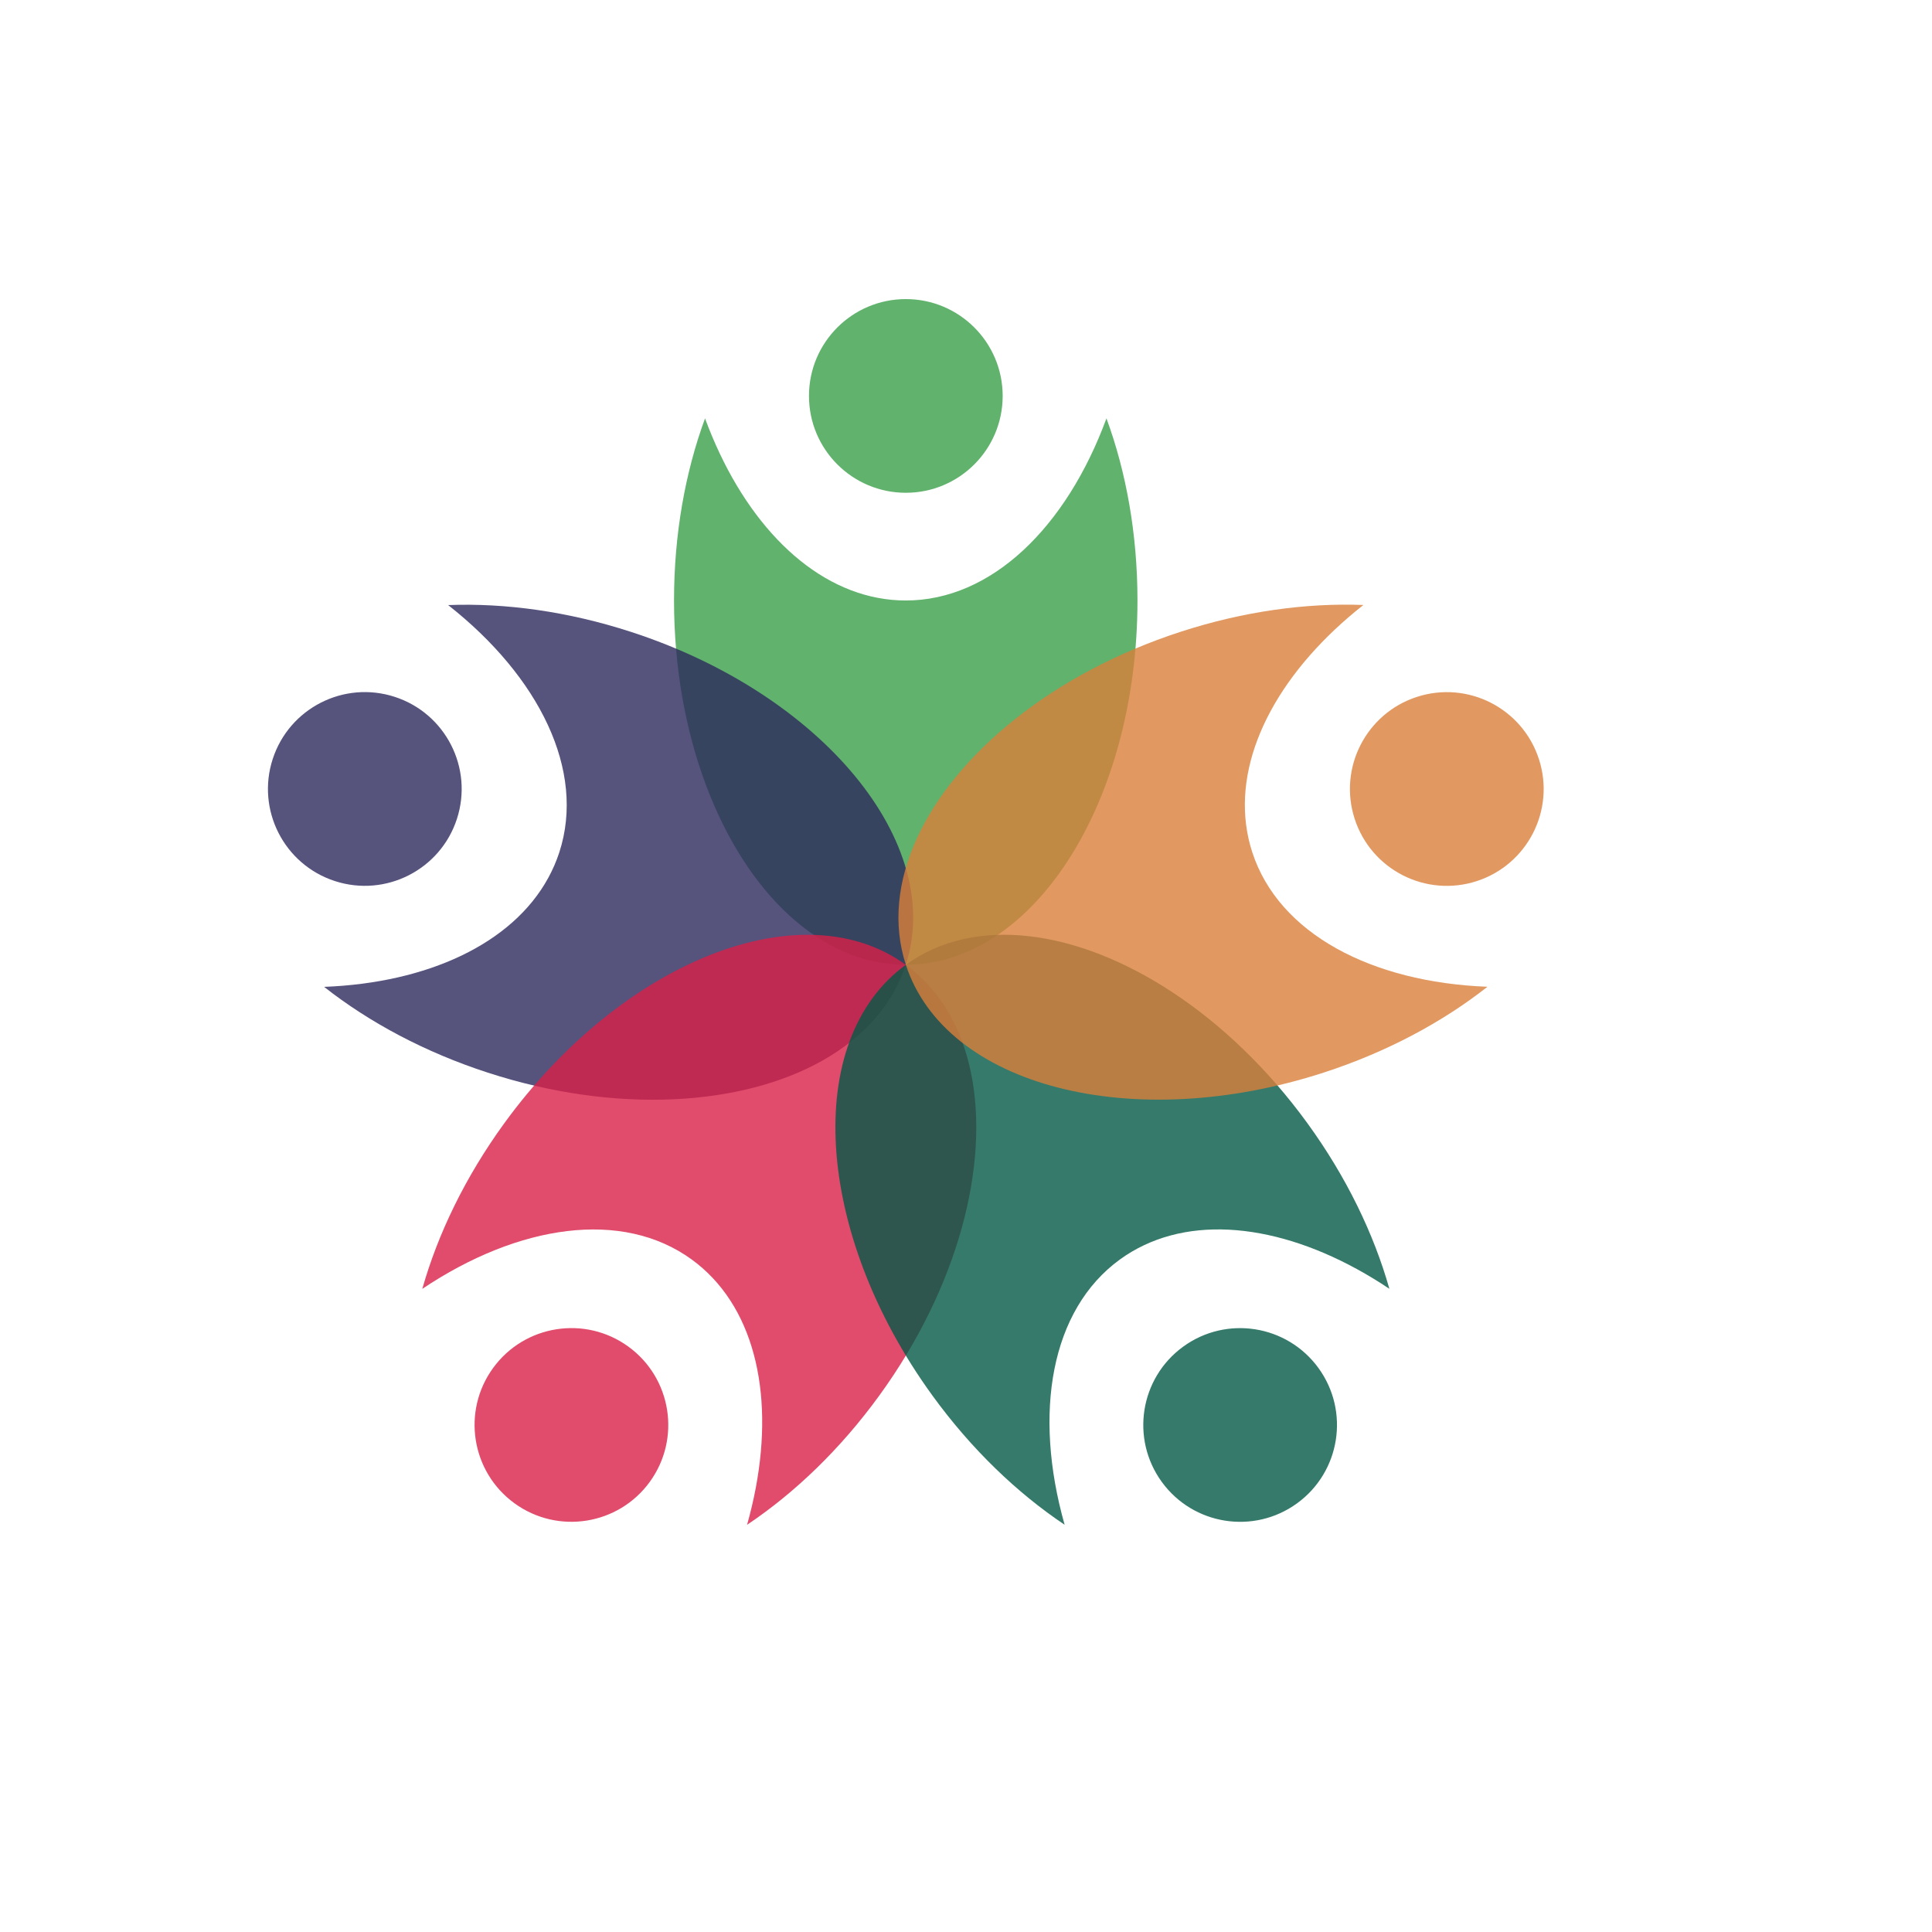 <?xml version="1.0" encoding="UTF-8" standalone="no"?>
<!-- Created with Inkscape (http://www.inkscape.org/) -->

<svg
   width="1000"
   height="1000"
   viewBox="0 0 79.375 79.375"
   version="1.1"
   id="svg1"
   inkscape:export-filename="logo.png"
   inkscape:export-xdpi="96"
   inkscape:export-ydpi="96"
   inkscape:version="1.4 (e7c3feb100, 2024-10-09)"
   sodipodi:docname="logo.svg"
   xmlns:inkscape="http://www.inkscape.org/namespaces/inkscape"
   xmlns:sodipodi="http://sodipodi.sourceforge.net/DTD/sodipodi-0.dtd"
   xmlns="http://www.w3.org/2000/svg"
   xmlns:svg="http://www.w3.org/2000/svg">
  <sodipodi:namedview
     id="namedview1"
     pagecolor="#505050"
     bordercolor="#ffffff"
     borderopacity="1"
     inkscape:showpageshadow="0"
     inkscape:pageopacity="0"
     inkscape:pagecheckerboard="1"
     inkscape:deskcolor="#505050"
     inkscape:document-units="mm"
     inkscape:zoom="0.23938492"
     inkscape:cx="398.93908"
     inkscape:cy="561.85661"
     inkscape:window-width="938"
     inkscape:window-height="482"
     inkscape:window-x="970"
     inkscape:window-y="48"
     inkscape:window-maximized="1"
     inkscape:current-layer="layer1" />
  <defs
     id="defs1">
    <clipPath
       clipPathUnits="userSpaceOnUse"
       id="clipPath4">
      <path
         d="M 0,1000 H 1000 V 0 H 0 Z"
         transform="matrix(1.333,0,0,-1.333,0,1333.333)"
         id="path4" />
    </clipPath>
    <radialGradient
       fx="0"
       fy="0"
       cx="0"
       cy="0"
       r="1"
       gradientUnits="userSpaceOnUse"
       gradientTransform="matrix(500,0,0,-500,500,500)"
       spreadMethod="pad"
       id="radialGradient3">
      <stop
         style="stop-opacity:1;stop-color:#ffffff"
         offset="0"
         id="stop11" />
      <stop
         style="stop-opacity:1;stop-color:#414042"
         offset="1"
         id="stop12" />
    </radialGradient>
    <clipPath
       clipPathUnits="userSpaceOnUse"
       id="clipPath7">
      <path
         d="M 0,1000 H 1000 V 0 H 0 Z"
         transform="matrix(1.333,0,0,-1.333,0,1333.333)"
         id="path7" />
    </clipPath>
    <clipPath
       clipPathUnits="userSpaceOnUse"
       id="clipPath5">
      <path
         d="M 430.942,706.626 H 569.619 V 543.142 H 430.942 Z"
         transform="translate(-440.525,-596.829)"
         id="path5" />
    </clipPath>
    <clipPath
       clipPathUnits="userSpaceOnUse"
       id="clipPath10">
      <path
         d="M 0,1000 H 1000 V 0 H 0 Z"
         transform="matrix(1.333,0,0,-1.333,0,1333.333)"
         id="path10" />
    </clipPath>
    <clipPath
       clipPathUnits="userSpaceOnUse"
       id="clipPath8">
      <path
         d="M 326.239,650.883 H 502.493 V 502.764 H 326.239 Z"
         transform="translate(-430.756,-502.901)"
         id="path8" />
    </clipPath>
    <clipPath
       clipPathUnits="userSpaceOnUse"
       id="clipPath13">
      <path
         d="M 0,1000 H 1000 V 0 H 0 Z"
         transform="matrix(1.333,0,0,-1.333,0,1333.333)"
         id="path13" />
    </clipPath>
    <clipPath
       clipPathUnits="userSpaceOnUse"
       id="clipPath11">
      <path
         d="M 355.598,552.129 H 521.366 V 375.579 H 355.598 Z"
         transform="translate(-517.067,-464.585)"
         id="path11" />
    </clipPath>
    <clipPath
       clipPathUnits="userSpaceOnUse"
       id="clipPath16">
      <path
         d="M 0,1000 H 1000 V 0 H 0 Z"
         transform="matrix(1.333,0,0,-1.333,0,1333.333)"
         id="path16" />
    </clipPath>
    <clipPath
       clipPathUnits="userSpaceOnUse"
       id="clipPath14">
      <path
         d="M 479.191,552.127 H 644.963 V 375.579 H 479.191 Z"
         transform="translate(-580.18,-534.833)"
         id="path14" />
    </clipPath>
    <clipPath
       clipPathUnits="userSpaceOnUse"
       id="clipPath19">
      <path
         d="M 0,1000 H 1000 V 0 H 0 Z"
         transform="matrix(1.333,0,0,-1.333,0,1333.333)"
         id="path19" />
    </clipPath>
    <clipPath
       clipPathUnits="userSpaceOnUse"
       id="clipPath17">
      <path
         d="M 498.068,650.883 H 674.323 V 502.759 H 498.068 Z"
         transform="translate(-532.874,-616.563)"
         id="path17" />
    </clipPath>
    <clipPath
       clipPathUnits="userSpaceOnUse"
       id="clipPath22">
      <path
         d="M 0,1000 H 1000 V 0 H 0 Z"
         transform="matrix(1.333,0,0,-1.333,0,1333.333)"
         id="path22" />
    </clipPath>
    <clipPath
       clipPathUnits="userSpaceOnUse"
       id="clipPath20">
      <path
         d="M 471.301,742.293 H 529.26 V 684.334 H 471.301 Z"
         transform="translate(-529.26,-713.314)"
         id="path20" />
    </clipPath>
    <clipPath
       clipPathUnits="userSpaceOnUse"
       id="clipPath25">
      <path
         d="M 0,1000 H 1000 V 0 H 0 Z"
         transform="matrix(1.333,0,0,-1.333,0,1333.333)"
         id="path25" />
    </clipPath>
    <clipPath
       clipPathUnits="userSpaceOnUse"
       id="clipPath23">
      <path
         d="m 309.451,624.715 h 57.974 v -57.974 h -57.974 z"
         transform="translate(-347.393,-623.289)"
         id="path23" />
    </clipPath>
    <clipPath
       clipPathUnits="userSpaceOnUse"
       id="clipPath28">
      <path
         d="M 0,1000 H 1000 V 0 H 0 Z"
         transform="matrix(1.333,0,0,-1.333,0,1333.333)"
         id="path28" />
    </clipPath>
    <clipPath
       clipPathUnits="userSpaceOnUse"
       id="clipPath26">
      <path
         d="m 371.275,434.452 h 57.963 v -57.963 h -57.963 z"
         transform="translate(-376.812,-422.504)"
         id="path26" />
    </clipPath>
    <clipPath
       clipPathUnits="userSpaceOnUse"
       id="clipPath31">
      <path
         d="M 0,1000 H 1000 V 0 H 0 Z"
         transform="matrix(1.333,0,0,-1.333,0,1333.333)"
         id="path31" />
    </clipPath>
    <clipPath
       clipPathUnits="userSpaceOnUse"
       id="clipPath29">
      <path
         d="m 571.323,434.452 h 57.963 v -57.963 h -57.963 z"
         transform="translate(-576.86,-388.437)"
         id="path29" />
    </clipPath>
    <clipPath
       clipPathUnits="userSpaceOnUse"
       id="clipPath34">
      <path
         d="M 0,1000 H 1000 V 0 H 0 Z"
         transform="matrix(1.333,0,0,-1.333,0,1333.333)"
         id="path34" />
    </clipPath>
    <clipPath
       clipPathUnits="userSpaceOnUse"
       id="clipPath32">
      <path
         d="M 633.136,624.715 H 691.11 V 566.741 H 633.136 Z"
         transform="translate(-671.078,-568.167)"
         id="path32" />
    </clipPath>
  </defs>
  <g
     inkscape:label="Layer 1"
     inkscape:groupmode="layer"
     id="layer1">
    <g
       id="group-MC0"
       transform="matrix(0.103,0,0,0.103,-31.491,-23.105)"
       inkscape:label="logo">
      <g
         opacity="0.8"
         id="g6">
        <path
           d="m 0,0 c -6.086,16.213 -9.583,35.115 -9.583,55.303 0,19.852 3.379,38.463 9.279,54.494 C 10.367,80.804 29.29,60.259 51.418,56.09 c 2.734,-0.515 5.515,-0.787 8.337,-0.787 25.665,0 48.072,21.918 60.06,54.494 5.9,-16.031 9.279,-34.642 9.279,-54.494 0,-60.193 -31.044,-108.99 -69.339,-108.99 C 34.305,-53.687 12.061,-32.128 0,0"
           style="fill:#399f49;fill-opacity:1;fill-rule:nonzero;stroke:none"
           transform="matrix(1.333,0,0,-1.333,587.367,537.562)"
           id="path6" />
      </g>
      <g
         opacity="0.8"
         id="g9">
        <path
           d="m 0,0 c -17.3,-0.778 -36.357,1.738 -55.557,7.976 -18.881,6.135 -35.537,15.099 -48.96,25.664 30.872,1.189 56.259,12.838 67.061,32.594 1.335,2.441 2.454,5.003 3.326,7.687 7.93,24.408 -5.992,52.491 -33.268,73.96 17.069,0.657 35.814,-1.881 54.694,-8.016 C 44.543,121.265 81.358,76.661 69.524,40.241 61.66,16.036 34.283,1.542 0,0"
           style="fill:#2c285d;fill-opacity:1;fill-rule:nonzero;stroke:none"
           transform="matrix(1.333,0,0,-1.333,574.341,662.799)"
           id="path9" />
      </g>
      <g
         opacity="0.8"
         id="g13">
        <path
           d="m 0,0 c -4.605,-16.694 -12.887,-34.041 -24.753,-50.373 -11.669,-16.061 -25.342,-29.132 -39.538,-38.634 8.409,29.729 5.176,57.473 -10.275,73.853 -1.91,2.023 -4,3.878 -6.283,5.537 -20.763,15.085 -51.774,10.522 -80.621,-8.785 4.65,16.437 12.856,33.48 24.525,49.541 35.381,48.697 89.177,69.927 120.158,47.418 C 3.804,63.598 9.128,33.082 0,0"
           style="fill:#da1f47;fill-opacity:1;fill-rule:nonzero;stroke:none"
           transform="matrix(1.333,0,0,-1.333,689.423,713.887)"
           id="path12" />
      </g>
      <g
         opacity="0.8"
         id="g15">
        <path
           d="m 0,0 c 14.454,-9.54 28.393,-22.776 40.259,-39.109 11.669,-16.06 19.875,-33.103 24.524,-49.541 -25.675,17.185 -53.059,22.683 -73.412,13.05 -2.515,-1.191 -4.925,-2.606 -7.208,-4.265 -20.763,-15.085 -26.007,-45.987 -16.558,-79.389 -14.196,9.502 -27.869,22.573 -39.538,38.633 -35.38,48.698 -38.947,106.422 -7.966,128.931 C -59.309,23.269 -28.642,18.903 0,0"
           style="fill:#035946;fill-opacity:1;fill-rule:nonzero;stroke:none"
           transform="matrix(1.333,0,0,-1.333,773.573,620.223)"
           id="path15" />
      </g>
      <g
         opacity="0.8"
         id="g18">
        <path
           d="m 0,0 c 13.539,10.799 30.435,19.965 49.635,26.203 18.881,6.135 37.625,8.673 54.694,8.016 C 80.052,15.111 66.36,-9.235 69.233,-31.568 c 0.355,-2.76 0.956,-5.489 1.829,-8.173 7.93,-24.409 35.7,-38.945 70.386,-40.281 -13.423,-10.565 -30.079,-19.529 -48.96,-25.664 C 35.241,-124.287 -20.76,-109.841 -32.594,-73.421 -40.458,-49.216 -26.829,-21.398 0,0"
           style="fill:#d97f39;fill-opacity:1;fill-rule:nonzero;stroke:none"
           transform="matrix(1.333,0,0,-1.333,710.499,511.249)"
           id="path18" />
      </g>
      <g
         opacity="0.8"
         id="g21">
        <path
           d="m 0,0 c 0,-16.005 -12.975,-28.979 -28.979,-28.979 -16.005,0 -28.979,12.974 -28.979,28.979 0,16.005 12.974,28.979 28.979,28.979 C -12.975,28.979 0,16.005 0,0"
           style="fill:#399f49;fill-opacity:1;fill-rule:nonzero;stroke:none"
           transform="matrix(1.333,0,0,-1.333,705.68,382.249)"
           id="path21" />
      </g>
      <g
         opacity="0.8"
         id="g24">
        <path
           d="M 0,0 C 15.222,-4.946 23.552,-21.295 18.606,-36.516 13.66,-51.738 -2.688,-60.068 -17.91,-55.122 -33.132,-50.176 -41.462,-33.828 -36.516,-18.606 -31.57,-3.384 -15.222,4.946 0,0"
           style="fill:#2c285d;fill-opacity:1;fill-rule:nonzero;stroke:none"
           transform="matrix(1.333,0,0,-1.333,463.191,502.281)"
           id="path24" />
      </g>
      <g
         opacity="0.8"
         id="g27">
        <path
           d="M 0,0 C 9.407,12.948 27.53,15.819 40.479,6.411 53.427,-2.996 56.297,-21.119 46.89,-34.067 37.482,-47.016 19.359,-49.886 6.411,-40.479 -6.537,-31.07 -9.407,-12.948 0,0"
           style="fill:#da1f47;fill-opacity:1;fill-rule:nonzero;stroke:none"
           transform="matrix(1.333,0,0,-1.333,502.415,769.995)"
           id="path27" />
      </g>
      <g
         opacity="0.8"
         id="g30">
        <path
           d="m 0,0 c -9.408,12.948 -6.537,31.071 6.411,40.479 12.947,9.408 31.07,6.537 40.478,-6.412 C 56.297,21.119 53.426,2.997 40.479,-6.411 27.529,-15.818 9.407,-12.948 0,0"
           style="fill:#035946;fill-opacity:1;fill-rule:nonzero;stroke:none"
           transform="matrix(1.333,0,0,-1.333,769.147,815.418)"
           id="path30" />
      </g>
      <g
         opacity="0.8"
         id="g33">
        <path
           d="m 0,0 c -15.222,-4.946 -31.57,3.384 -36.517,18.606 -4.945,15.221 3.385,31.57 18.607,36.516 C -2.688,60.068 13.66,51.738 18.606,36.516 23.552,21.294 15.222,4.946 0,0"
           style="fill:#d97f39;fill-opacity:1;fill-rule:nonzero;stroke:none"
           transform="matrix(1.333,0,0,-1.333,894.771,575.777)"
           id="path33" />
      </g>
    </g>
  </g>
</svg>